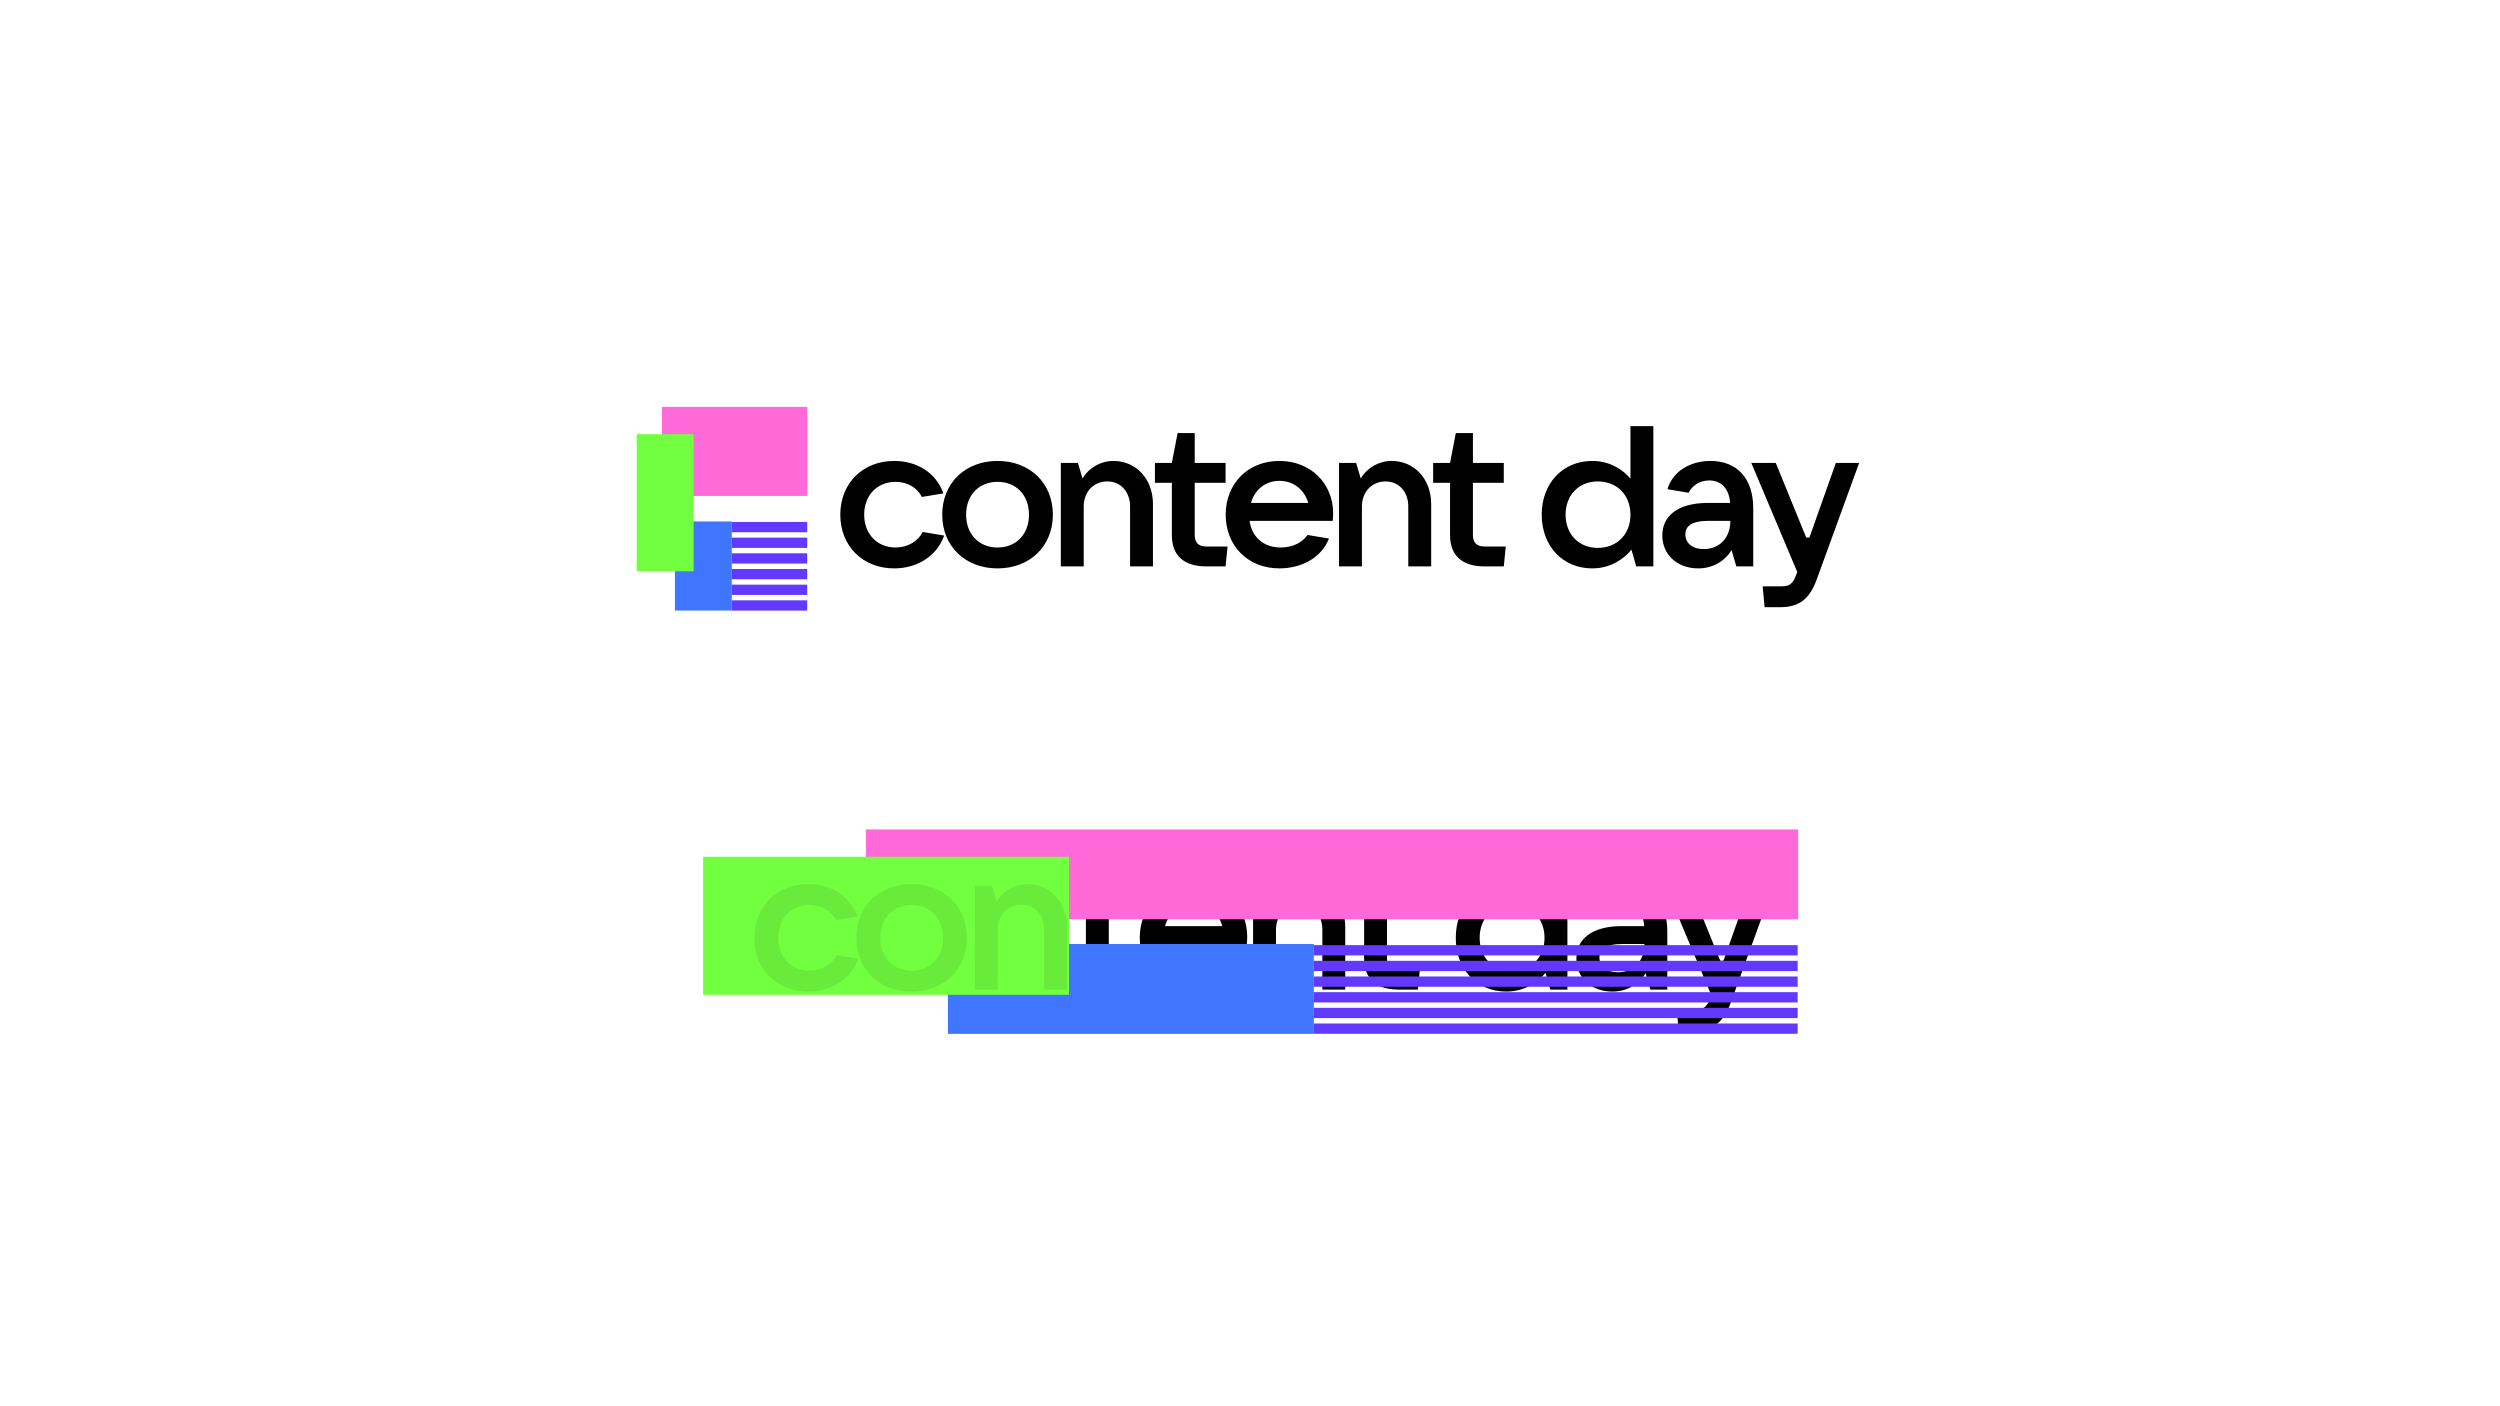 <?xml version="1.0" encoding="UTF-8"?> <svg xmlns="http://www.w3.org/2000/svg" width="1920" height="1080" viewBox="0 0 1920 1080" fill="none"><rect width="1920" height="1080" fill="white"></rect><g style="mix-blend-mode:hard-light"><path d="M619.939 449.012H562.047V456.906H619.939V449.012Z" fill="#6139FF"></path><path d="M619.939 461.051H562.047V468.945H619.939V461.051Z" fill="#6139FF"></path></g><g style="mix-blend-mode:hard-light"><path d="M620.001 312.477H508.428V380.895H620.001V312.477Z" fill="#FF6AD8"></path></g><g style="mix-blend-mode:hard-light"><path d="M562.014 400.477H518.334V468.895H562.014V400.477Z" fill="#4076FF"></path></g><g style="mix-blend-mode:hard-light"><path d="M532.711 333.453H489V438.747H532.711V333.453Z" fill="#71FF3F"></path></g><path d="M619.939 400.867H562.047V408.761H619.939V400.867Z" fill="#6139FF"></path><path d="M619.939 412.906H562.047V420.8H619.939V412.906Z" fill="#6139FF"></path><path d="M619.939 424.938H562.047V432.832H619.939V424.938Z" fill="#6139FF"></path><path d="M619.939 436.977H562.047V444.871H619.939V436.977Z" fill="#6139FF"></path><path d="M686.764 436.528C662.465 436.528 645.349 419.259 645.349 395.266C645.349 371.273 662.465 354.004 686.764 354.004C703.727 354.004 718.704 362.562 724.511 378.914L708.006 381.665C704.644 374.788 697.003 370.05 687.834 370.05C673.621 370.05 663.688 380.442 663.688 395.266C663.688 410.09 673.621 420.482 687.834 420.482C697.309 420.482 705.103 415.591 708.618 408.562L725.123 411.312C719.163 427.97 703.422 436.528 686.764 436.528ZM766.12 436.528C741.21 436.528 723.635 419.412 723.635 395.266C723.635 371.12 741.21 354.004 766.12 354.004C791.03 354.004 808.605 371.12 808.605 395.266C808.605 419.412 791.03 436.528 766.12 436.528ZM766.12 420.482C780.485 420.482 790.266 410.243 790.266 395.266C790.266 380.289 780.485 370.05 766.12 370.05C751.755 370.05 741.974 380.289 741.974 395.266C741.974 410.243 751.755 420.482 766.12 420.482ZM832.289 435H814.714V355.532H827.857L831.372 367.452C836.415 359.047 845.432 354.004 855.213 354.004C872.482 354.004 885.472 367.91 885.472 387.013V435H867.897V389C867.897 377.691 860.714 369.744 850.475 369.744C839.93 369.744 832.289 377.691 832.289 389V435ZM926.412 419.718H942.764L941.235 435H926.412C908.99 435 899.973 426.442 899.973 410.854V370.814H886.983V355.532H899.973L904.405 332.608H917.548V355.532H941.235V370.814H917.548V410.854C917.548 416.814 920.451 419.718 926.412 419.718ZM1023.86 394.349C1023.86 396.488 1023.7 398.322 1023.55 400.003H959.67C961.351 412.229 970.215 420.482 983.663 420.482C992.985 420.482 1000.32 416.508 1004.14 410.854L1020.65 413.605C1014.69 428.734 999.098 436.528 982.593 436.528C958.447 436.528 941.331 419.259 941.331 395.266C941.331 371.273 958.447 354.004 982.593 354.004C1006.74 354.004 1023.86 371.425 1023.86 394.349ZM982.593 369.286C971.896 369.286 963.643 376.01 960.74 386.249H1004.75C1001.85 376.316 993.597 369.286 982.593 369.286ZM1045.96 435H1028.38V355.532H1041.52L1045.04 367.452C1050.08 359.047 1059.1 354.004 1068.88 354.004C1086.15 354.004 1099.14 367.91 1099.14 387.013V435H1081.56V389C1081.56 377.691 1074.38 369.744 1064.14 369.744C1053.6 369.744 1045.96 377.691 1045.96 389V435ZM1140.08 419.718H1156.43L1154.9 435H1140.08C1122.66 435 1113.64 426.442 1113.64 410.854V370.814H1100.65V355.532H1113.64L1118.07 332.608H1131.21V355.532H1154.9V370.814H1131.21V410.854C1131.21 416.814 1134.12 419.718 1140.08 419.718ZM1222.85 436.528C1200.08 436.528 1184.03 419.259 1184.03 395.266C1184.03 371.273 1200.08 354.004 1222.85 354.004C1236.76 354.004 1246.69 361.033 1252.19 367.605V327.259H1269.77V435H1256.63L1252.96 422.163C1247.46 428.887 1237.37 436.528 1222.85 436.528ZM1227.13 420.787C1241.95 420.787 1252.19 410.243 1252.19 395.266C1252.19 380.289 1241.95 369.744 1227.13 369.744C1212.46 369.744 1202.37 380.289 1202.37 395.266C1202.37 410.243 1212.46 420.787 1227.13 420.787ZM1313.63 354.004C1333.96 354.004 1346.49 367.299 1346.49 390.376V435H1333.5L1329.83 422.468C1326.01 429.04 1317.3 436.528 1304.31 436.528C1288.11 436.528 1276.65 425.983 1276.65 411.16C1276.65 396.488 1288.26 386.249 1311.64 386.249H1328.76C1328 375.857 1322.34 368.98 1312.71 368.98C1304.77 368.98 1299.27 373.565 1296.82 378.455L1280.62 375.704C1284.59 361.95 1298.2 354.004 1313.63 354.004ZM1308.43 421.704C1320.66 421.704 1328.91 412.993 1328.91 400.003H1312.26C1298.81 400.003 1294.37 404.282 1294.37 410.395C1294.37 417.272 1299.88 421.704 1308.43 421.704ZM1389.62 412.841L1409.94 355.532H1427.82L1395.27 444.934C1389.92 459.757 1381.98 466.329 1367.31 466.329H1355.23L1353.7 450.282H1368.53C1374.34 450.282 1377.09 448.143 1379.38 441.724L1380.3 439.279L1344.99 355.532H1363.79L1387.17 412.841H1389.62Z" fill="black"></path><path d="M620.764 761.528C596.465 761.528 579.349 744.259 579.349 720.266C579.349 696.273 596.465 679.004 620.764 679.004C637.727 679.004 652.704 687.562 658.511 703.914L642.006 706.665C638.644 699.788 631.003 695.05 621.834 695.05C607.621 695.05 597.688 705.442 597.688 720.266C597.688 735.09 607.621 745.482 621.834 745.482C631.309 745.482 639.103 740.591 642.618 733.562L659.123 736.312C653.163 752.97 637.422 761.528 620.764 761.528ZM700.12 761.528C675.21 761.528 657.635 744.412 657.635 720.266C657.635 696.12 675.21 679.004 700.12 679.004C725.03 679.004 742.605 696.12 742.605 720.266C742.605 744.412 725.03 761.528 700.12 761.528ZM700.12 745.482C714.485 745.482 724.266 735.243 724.266 720.266C724.266 705.289 714.485 695.05 700.12 695.05C685.755 695.05 675.974 705.289 675.974 720.266C675.974 735.243 685.755 745.482 700.12 745.482ZM766.289 760H748.714V680.532H761.857L765.372 692.452C770.415 684.047 779.432 679.004 789.213 679.004C806.482 679.004 819.472 692.91 819.472 712.013V760H801.897V714C801.897 702.691 794.714 694.744 784.475 694.744C773.93 694.744 766.289 702.691 766.289 714V760ZM860.412 744.718H876.764L875.235 760H860.412C842.99 760 833.973 751.442 833.973 735.854V695.814H820.983V680.532H833.973L838.405 657.608H851.548V680.532H875.235V695.814H851.548V735.854C851.548 741.814 854.451 744.718 860.412 744.718ZM957.856 719.349C957.856 721.488 957.703 723.322 957.55 725.003H893.67C895.351 737.229 904.215 745.482 917.663 745.482C926.985 745.482 934.321 741.508 938.141 735.854L954.646 738.605C948.686 753.734 933.098 761.528 916.593 761.528C892.447 761.528 875.331 744.259 875.331 720.266C875.331 696.273 892.447 679.004 916.593 679.004C940.739 679.004 957.856 696.425 957.856 719.349ZM916.593 694.286C905.896 694.286 897.643 701.01 894.74 711.249H938.753C935.849 701.316 927.597 694.286 916.593 694.286ZM979.955 760H962.381V680.532H975.524L979.038 692.452C984.082 684.047 993.098 679.004 1002.88 679.004C1020.15 679.004 1033.14 692.91 1033.14 712.013V760H1015.56V714C1015.56 702.691 1008.38 694.744 998.141 694.744C987.597 694.744 979.955 702.691 979.955 714V760ZM1074.08 744.718H1090.43L1088.9 760H1074.08C1056.66 760 1047.64 751.442 1047.64 735.854V695.814H1034.65V680.532H1047.64L1052.07 657.608H1065.21V680.532H1088.9V695.814H1065.21V735.854C1065.21 741.814 1068.12 744.718 1074.08 744.718ZM1156.85 761.528C1134.08 761.528 1118.03 744.259 1118.03 720.266C1118.03 696.273 1134.08 679.004 1156.85 679.004C1170.76 679.004 1180.69 686.033 1186.19 692.605V652.259H1203.77V760H1190.63L1186.96 747.163C1181.46 753.887 1171.37 761.528 1156.85 761.528ZM1161.13 745.787C1175.95 745.787 1186.19 735.243 1186.19 720.266C1186.19 705.289 1175.95 694.744 1161.13 694.744C1146.46 694.744 1136.37 705.289 1136.37 720.266C1136.37 735.243 1146.46 745.787 1161.13 745.787ZM1247.63 679.004C1267.96 679.004 1280.49 692.299 1280.49 715.376V760H1267.5L1263.83 747.468C1260.01 754.04 1251.3 761.528 1238.31 761.528C1222.11 761.528 1210.65 750.983 1210.65 736.16C1210.65 721.488 1222.26 711.249 1245.64 711.249H1262.76C1262 700.857 1256.34 693.98 1246.71 693.98C1238.77 693.98 1233.27 698.565 1230.82 703.455L1214.62 700.704C1218.59 686.95 1232.2 679.004 1247.63 679.004ZM1242.43 746.704C1254.66 746.704 1262.91 737.993 1262.91 725.003H1246.26C1232.81 725.003 1228.37 729.282 1228.37 735.395C1228.37 742.272 1233.88 746.704 1242.43 746.704ZM1323.62 737.841L1343.94 680.532H1361.82L1329.27 769.934C1323.92 784.757 1315.98 791.329 1301.31 791.329H1289.23L1287.7 775.282H1302.53C1308.34 775.282 1311.09 773.143 1313.38 766.724L1314.3 764.279L1278.99 680.532H1297.79L1321.17 737.841H1323.62Z" fill="black"></path><g style="mix-blend-mode:hard-light"><path d="M1381 637H665V706H1381V637Z" fill="#FF6AD8"></path></g><g style="mix-blend-mode:hard-light"><path d="M1009 725H728V794H1009V725Z" fill="#4076FF"></path></g><g style="mix-blend-mode:hard-light"><path d="M821 658H540V764H821V658Z" fill="#71FF3F"></path></g><g style="mix-blend-mode:hard-light"><path d="M1380.61 725.867H1008.95V733.761H1380.61V725.867Z" fill="#6139FF"></path><path d="M1380.61 737.906H1008.95V745.8H1380.61V737.906Z" fill="#6139FF"></path><path d="M1380.61 749.938H1008.95V757.832H1380.61V749.938Z" fill="#6139FF"></path><path d="M1380.61 761.977H1008.95V769.871H1380.61V761.977Z" fill="#6139FF"></path><path d="M1380.61 774.012H1008.95V781.906H1380.61V774.012Z" fill="#6139FF"></path><path d="M1380.61 786.047H1008.95V793.941H1380.61V786.047Z" fill="#6139FF"></path></g><path d="M620.764 761.528C596.465 761.528 579.349 744.259 579.349 720.266C579.349 696.273 596.465 679.004 620.764 679.004C637.727 679.004 652.704 687.562 658.511 703.914L642.006 706.665C638.644 699.788 631.003 695.05 621.834 695.05C607.621 695.05 597.688 705.442 597.688 720.266C597.688 735.09 607.621 745.482 621.834 745.482C631.309 745.482 639.103 740.591 642.618 733.562L659.123 736.312C653.163 752.97 637.422 761.528 620.764 761.528ZM700.12 761.528C675.21 761.528 657.635 744.412 657.635 720.266C657.635 696.12 675.21 679.004 700.12 679.004C725.03 679.004 742.605 696.12 742.605 720.266C742.605 744.412 725.03 761.528 700.12 761.528ZM700.12 745.482C714.485 745.482 724.266 735.243 724.266 720.266C724.266 705.289 714.485 695.05 700.12 695.05C685.755 695.05 675.974 705.289 675.974 720.266C675.974 735.243 685.755 745.482 700.12 745.482ZM766.289 760H748.714V680.532H761.857L765.372 692.452C770.415 684.047 779.432 679.004 789.213 679.004C806.482 679.004 819.472 692.91 819.472 712.013V760H801.897V714C801.897 702.691 794.714 694.744 784.475 694.744C773.93 694.744 766.289 702.691 766.289 714V760Z" fill="black" fill-opacity="0.08"></path></svg> 